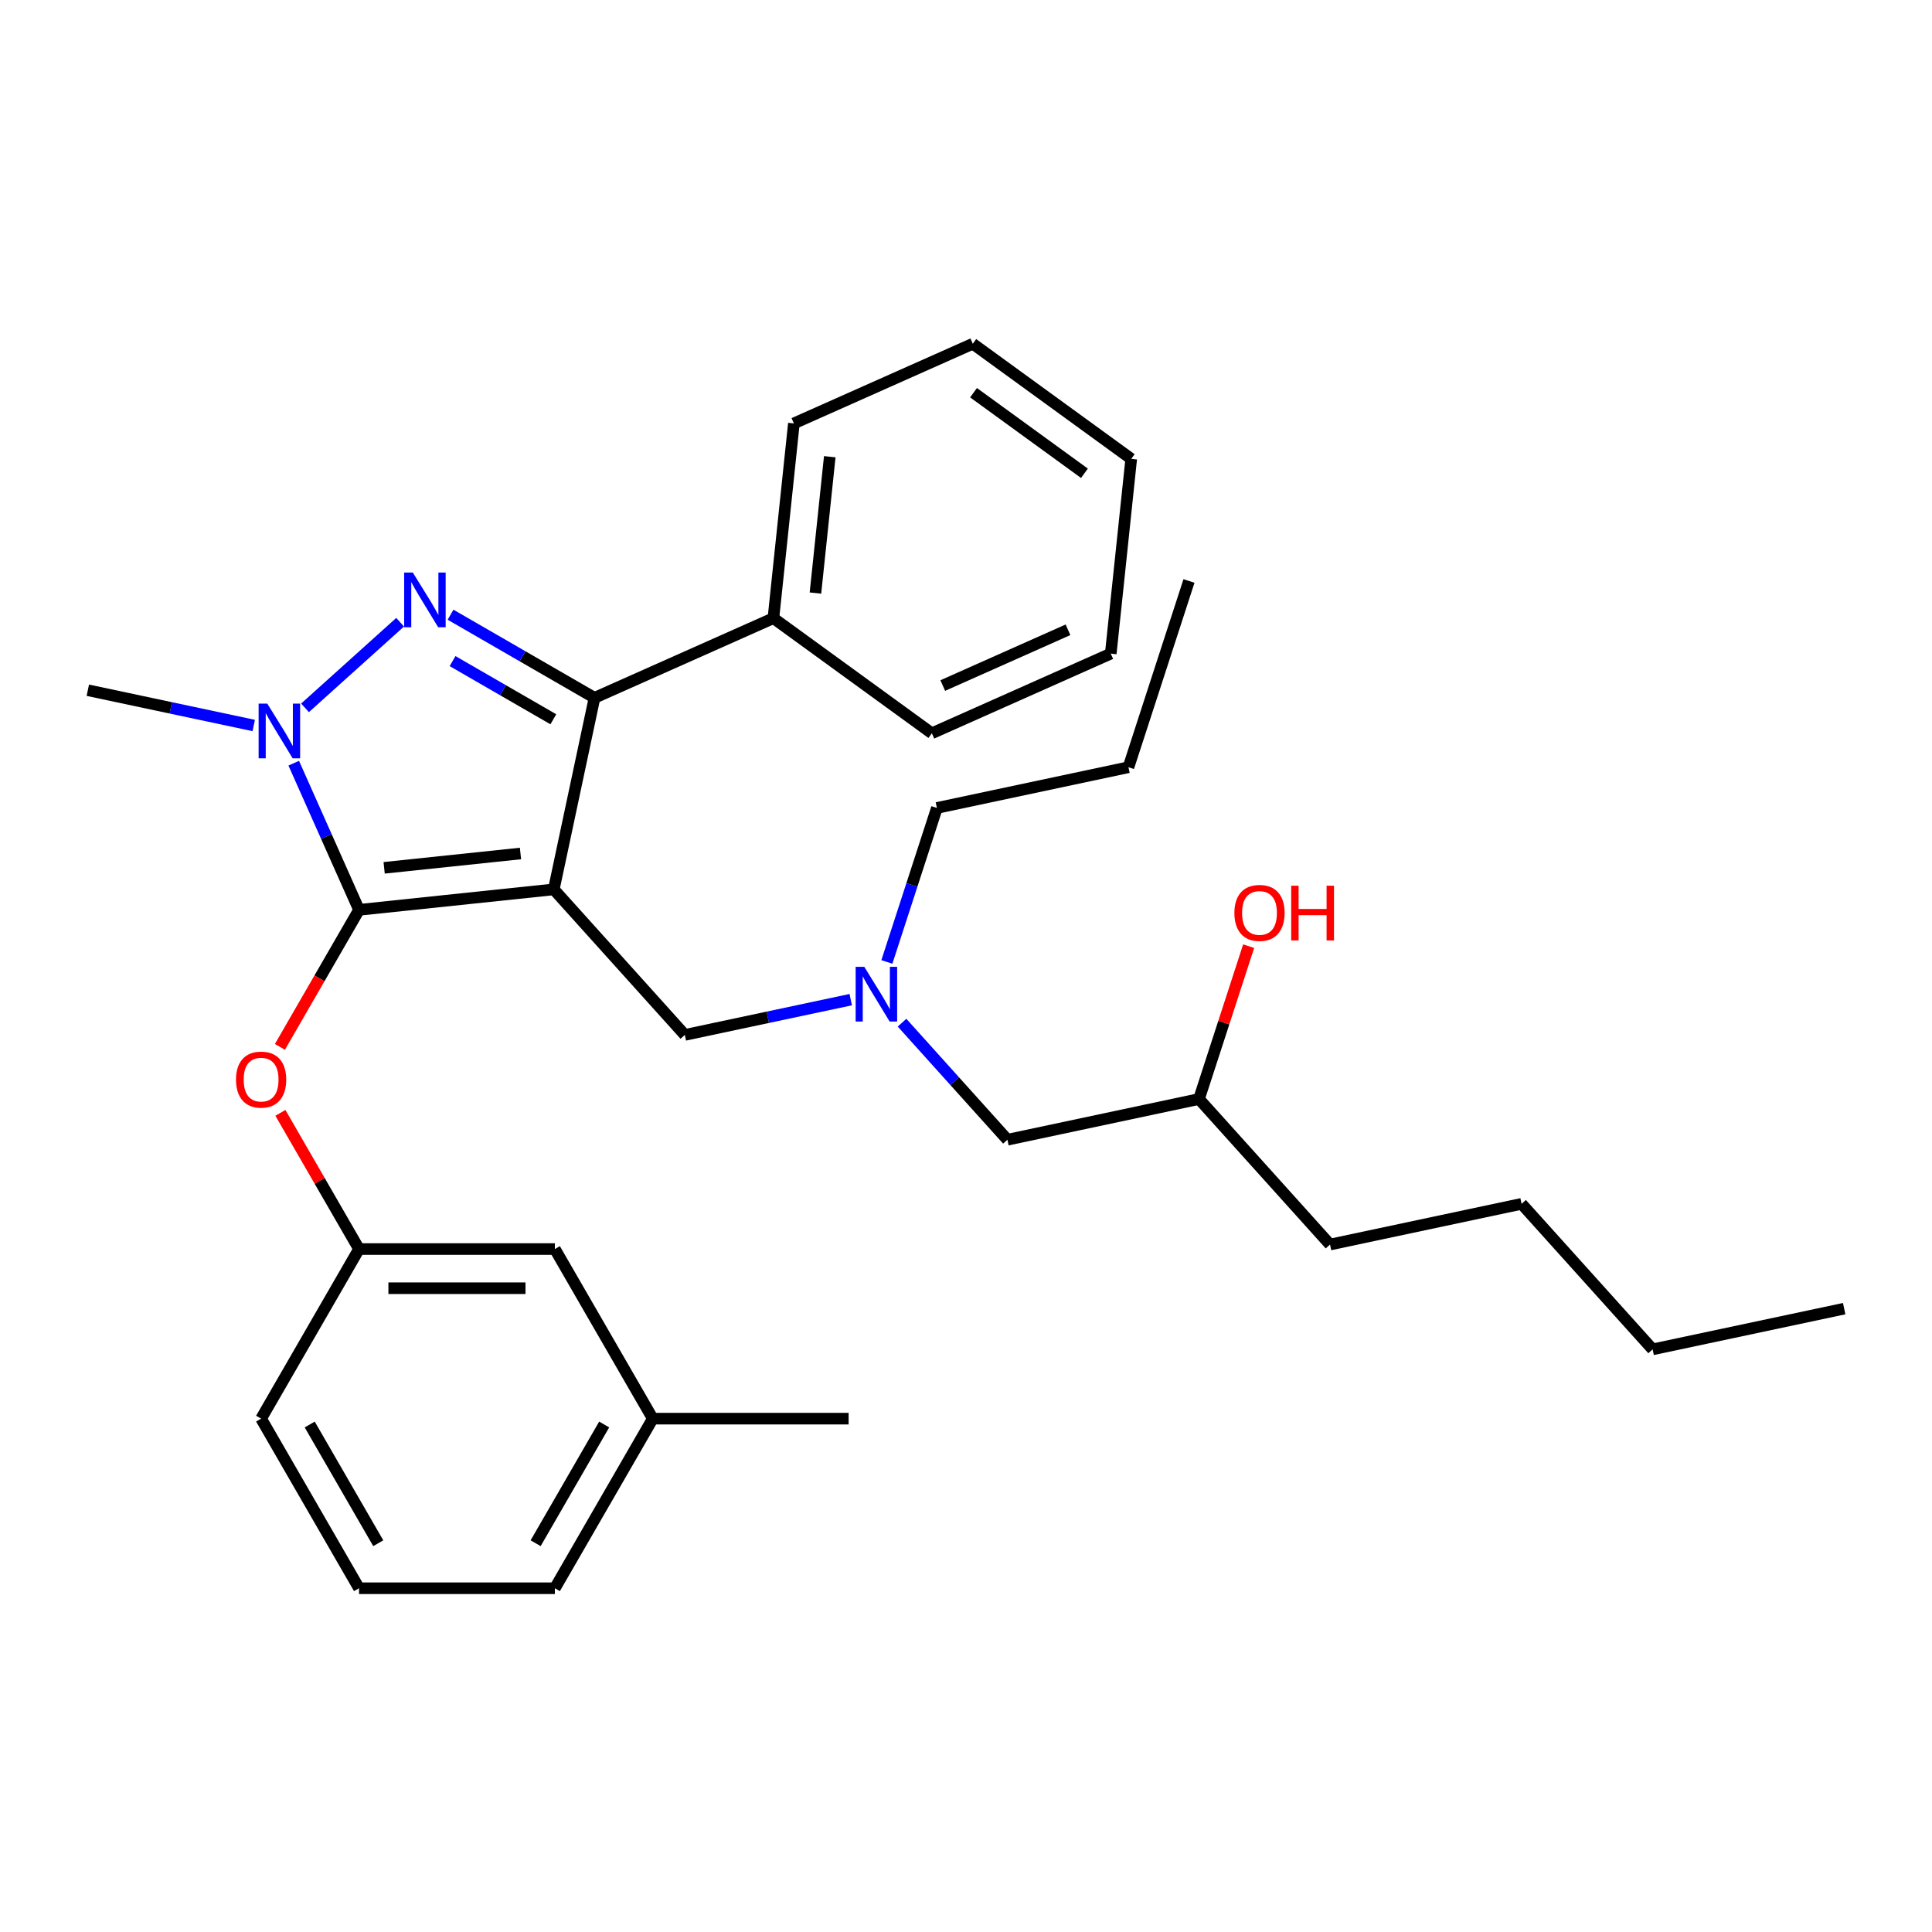 <?xml version='1.0' encoding='iso-8859-1'?>
<svg version='1.1' baseProfile='full'
              xmlns='http://www.w3.org/2000/svg'
                      xmlns:rdkit='http://www.rdkit.org/xml'
                      xmlns:xlink='http://www.w3.org/1999/xlink'
                  xml:space='preserve'
width='1000px' height='1000px' viewBox='0 0 1000 1000'>
<!-- END OF HEADER -->
<rect style='opacity:1.0;fill:#FFFFFF;stroke:none' width='1000' height='1000' x='0' y='0'> </rect>
<path class='bond-0' d='M 459.042,497.901 L 471.992,458.047' style='fill:none;fill-rule:evenodd;stroke:#0000FF;stroke-width:6px;stroke-linecap:butt;stroke-linejoin:miter;stroke-opacity:1' />
<path class='bond-0' d='M 471.992,458.047 L 484.941,418.192' style='fill:none;fill-rule:evenodd;stroke:#000000;stroke-width:6px;stroke-linecap:butt;stroke-linejoin:miter;stroke-opacity:1' />
<path class='bond-1' d='M 466.892,529.338 L 494.168,559.631' style='fill:none;fill-rule:evenodd;stroke:#0000FF;stroke-width:6px;stroke-linecap:butt;stroke-linejoin:miter;stroke-opacity:1' />
<path class='bond-1' d='M 494.168,559.631 L 521.444,589.924' style='fill:none;fill-rule:evenodd;stroke:#000000;stroke-width:6px;stroke-linecap:butt;stroke-linejoin:miter;stroke-opacity:1' />
<path class='bond-2' d='M 440.344,517.417 L 397.406,526.544' style='fill:none;fill-rule:evenodd;stroke:#0000FF;stroke-width:6px;stroke-linecap:butt;stroke-linejoin:miter;stroke-opacity:1' />
<path class='bond-2' d='M 397.406,526.544 L 354.468,535.67' style='fill:none;fill-rule:evenodd;stroke:#000000;stroke-width:6px;stroke-linecap:butt;stroke-linejoin:miter;stroke-opacity:1' />
<path class='bond-3' d='M 521.444,589.924 L 620.594,568.849' style='fill:none;fill-rule:evenodd;stroke:#000000;stroke-width:6px;stroke-linecap:butt;stroke-linejoin:miter;stroke-opacity:1' />
<path class='bond-4' d='M 620.594,568.849 L 633.446,529.294' style='fill:none;fill-rule:evenodd;stroke:#000000;stroke-width:6px;stroke-linecap:butt;stroke-linejoin:miter;stroke-opacity:1' />
<path class='bond-4' d='M 633.446,529.294 L 646.298,489.74' style='fill:none;fill-rule:evenodd;stroke:#FF0000;stroke-width:6px;stroke-linecap:butt;stroke-linejoin:miter;stroke-opacity:1' />
<path class='bond-5' d='M 620.594,568.849 L 688.42,644.178' style='fill:none;fill-rule:evenodd;stroke:#000000;stroke-width:6px;stroke-linecap:butt;stroke-linejoin:miter;stroke-opacity:1' />
<path class='bond-6' d='M 855.396,698.432 L 787.57,623.103' style='fill:none;fill-rule:evenodd;stroke:#000000;stroke-width:6px;stroke-linecap:butt;stroke-linejoin:miter;stroke-opacity:1' />
<path class='bond-7' d='M 855.396,698.432 L 954.545,677.357' style='fill:none;fill-rule:evenodd;stroke:#000000;stroke-width:6px;stroke-linecap:butt;stroke-linejoin:miter;stroke-opacity:1' />
<path class='bond-8' d='M 787.57,623.103 L 688.42,644.178' style='fill:none;fill-rule:evenodd;stroke:#000000;stroke-width:6px;stroke-linecap:butt;stroke-linejoin:miter;stroke-opacity:1' />
<path class='bond-9' d='M 354.468,535.67 L 286.642,460.342' style='fill:none;fill-rule:evenodd;stroke:#000000;stroke-width:6px;stroke-linecap:butt;stroke-linejoin:miter;stroke-opacity:1' />
<path class='bond-10' d='M 152.037,395.03 L 168.935,432.984' style='fill:none;fill-rule:evenodd;stroke:#0000FF;stroke-width:6px;stroke-linecap:butt;stroke-linejoin:miter;stroke-opacity:1' />
<path class='bond-10' d='M 168.935,432.984 L 185.833,470.937' style='fill:none;fill-rule:evenodd;stroke:#000000;stroke-width:6px;stroke-linecap:butt;stroke-linejoin:miter;stroke-opacity:1' />
<path class='bond-11' d='M 157.878,366.384 L 207.105,322.06' style='fill:none;fill-rule:evenodd;stroke:#0000FF;stroke-width:6px;stroke-linecap:butt;stroke-linejoin:miter;stroke-opacity:1' />
<path class='bond-12' d='M 131.33,375.514 L 88.392,366.388' style='fill:none;fill-rule:evenodd;stroke:#0000FF;stroke-width:6px;stroke-linecap:butt;stroke-linejoin:miter;stroke-opacity:1' />
<path class='bond-12' d='M 88.392,366.388 L 45.455,357.261' style='fill:none;fill-rule:evenodd;stroke:#000000;stroke-width:6px;stroke-linecap:butt;stroke-linejoin:miter;stroke-opacity:1' />
<path class='bond-13' d='M 185.833,470.937 L 165.357,506.402' style='fill:none;fill-rule:evenodd;stroke:#000000;stroke-width:6px;stroke-linecap:butt;stroke-linejoin:miter;stroke-opacity:1' />
<path class='bond-13' d='M 165.357,506.402 L 144.881,541.867' style='fill:none;fill-rule:evenodd;stroke:#FF0000;stroke-width:6px;stroke-linecap:butt;stroke-linejoin:miter;stroke-opacity:1' />
<path class='bond-14' d='M 185.833,470.937 L 286.642,460.342' style='fill:none;fill-rule:evenodd;stroke:#000000;stroke-width:6px;stroke-linecap:butt;stroke-linejoin:miter;stroke-opacity:1' />
<path class='bond-14' d='M 198.835,449.186 L 269.402,441.769' style='fill:none;fill-rule:evenodd;stroke:#000000;stroke-width:6px;stroke-linecap:butt;stroke-linejoin:miter;stroke-opacity:1' />
<path class='bond-15' d='M 286.642,460.342 L 307.717,361.192' style='fill:none;fill-rule:evenodd;stroke:#000000;stroke-width:6px;stroke-linecap:butt;stroke-linejoin:miter;stroke-opacity:1' />
<path class='bond-16' d='M 307.717,361.192 L 400.318,319.963' style='fill:none;fill-rule:evenodd;stroke:#000000;stroke-width:6px;stroke-linecap:butt;stroke-linejoin:miter;stroke-opacity:1' />
<path class='bond-17' d='M 307.717,361.192 L 270.462,339.683' style='fill:none;fill-rule:evenodd;stroke:#000000;stroke-width:6px;stroke-linecap:butt;stroke-linejoin:miter;stroke-opacity:1' />
<path class='bond-17' d='M 270.462,339.683 L 233.207,318.174' style='fill:none;fill-rule:evenodd;stroke:#0000FF;stroke-width:6px;stroke-linecap:butt;stroke-linejoin:miter;stroke-opacity:1' />
<path class='bond-17' d='M 286.404,372.296 L 260.326,357.24' style='fill:none;fill-rule:evenodd;stroke:#000000;stroke-width:6px;stroke-linecap:butt;stroke-linejoin:miter;stroke-opacity:1' />
<path class='bond-17' d='M 260.326,357.24 L 234.247,342.183' style='fill:none;fill-rule:evenodd;stroke:#0000FF;stroke-width:6px;stroke-linecap:butt;stroke-linejoin:miter;stroke-opacity:1' />
<path class='bond-18' d='M 484.941,418.192 L 584.091,397.117' style='fill:none;fill-rule:evenodd;stroke:#000000;stroke-width:6px;stroke-linecap:butt;stroke-linejoin:miter;stroke-opacity:1' />
<path class='bond-19' d='M 584.091,397.117 L 615.414,300.713' style='fill:none;fill-rule:evenodd;stroke:#000000;stroke-width:6px;stroke-linecap:butt;stroke-linejoin:miter;stroke-opacity:1' />
<path class='bond-20' d='M 145.135,576.016 L 165.484,611.261' style='fill:none;fill-rule:evenodd;stroke:#FF0000;stroke-width:6px;stroke-linecap:butt;stroke-linejoin:miter;stroke-opacity:1' />
<path class='bond-20' d='M 165.484,611.261 L 185.833,646.506' style='fill:none;fill-rule:evenodd;stroke:#000000;stroke-width:6px;stroke-linecap:butt;stroke-linejoin:miter;stroke-opacity:1' />
<path class='bond-21' d='M 337.88,734.29 L 287.198,822.075' style='fill:none;fill-rule:evenodd;stroke:#000000;stroke-width:6px;stroke-linecap:butt;stroke-linejoin:miter;stroke-opacity:1' />
<path class='bond-21' d='M 312.721,737.322 L 277.243,798.771' style='fill:none;fill-rule:evenodd;stroke:#000000;stroke-width:6px;stroke-linecap:butt;stroke-linejoin:miter;stroke-opacity:1' />
<path class='bond-22' d='M 337.88,734.29 L 287.198,646.506' style='fill:none;fill-rule:evenodd;stroke:#000000;stroke-width:6px;stroke-linecap:butt;stroke-linejoin:miter;stroke-opacity:1' />
<path class='bond-23' d='M 337.88,734.29 L 439.245,734.29' style='fill:none;fill-rule:evenodd;stroke:#000000;stroke-width:6px;stroke-linecap:butt;stroke-linejoin:miter;stroke-opacity:1' />
<path class='bond-24' d='M 287.198,822.075 L 185.833,822.075' style='fill:none;fill-rule:evenodd;stroke:#000000;stroke-width:6px;stroke-linecap:butt;stroke-linejoin:miter;stroke-opacity:1' />
<path class='bond-25' d='M 185.833,822.075 L 135.151,734.29' style='fill:none;fill-rule:evenodd;stroke:#000000;stroke-width:6px;stroke-linecap:butt;stroke-linejoin:miter;stroke-opacity:1' />
<path class='bond-25' d='M 195.787,798.771 L 160.31,737.322' style='fill:none;fill-rule:evenodd;stroke:#000000;stroke-width:6px;stroke-linecap:butt;stroke-linejoin:miter;stroke-opacity:1' />
<path class='bond-26' d='M 400.318,319.963 L 410.914,219.154' style='fill:none;fill-rule:evenodd;stroke:#000000;stroke-width:6px;stroke-linecap:butt;stroke-linejoin:miter;stroke-opacity:1' />
<path class='bond-26' d='M 422.07,306.961 L 429.486,236.395' style='fill:none;fill-rule:evenodd;stroke:#000000;stroke-width:6px;stroke-linecap:butt;stroke-linejoin:miter;stroke-opacity:1' />
<path class='bond-27' d='M 400.318,319.963 L 482.324,379.544' style='fill:none;fill-rule:evenodd;stroke:#000000;stroke-width:6px;stroke-linecap:butt;stroke-linejoin:miter;stroke-opacity:1' />
<path class='bond-28' d='M 410.914,219.154 L 503.515,177.925' style='fill:none;fill-rule:evenodd;stroke:#000000;stroke-width:6px;stroke-linecap:butt;stroke-linejoin:miter;stroke-opacity:1' />
<path class='bond-29' d='M 503.515,177.925 L 585.521,237.506' style='fill:none;fill-rule:evenodd;stroke:#000000;stroke-width:6px;stroke-linecap:butt;stroke-linejoin:miter;stroke-opacity:1' />
<path class='bond-29' d='M 503.9,203.264 L 561.304,244.97' style='fill:none;fill-rule:evenodd;stroke:#000000;stroke-width:6px;stroke-linecap:butt;stroke-linejoin:miter;stroke-opacity:1' />
<path class='bond-30' d='M 585.521,237.506 L 574.925,338.315' style='fill:none;fill-rule:evenodd;stroke:#000000;stroke-width:6px;stroke-linecap:butt;stroke-linejoin:miter;stroke-opacity:1' />
<path class='bond-31' d='M 574.925,338.315 L 482.324,379.544' style='fill:none;fill-rule:evenodd;stroke:#000000;stroke-width:6px;stroke-linecap:butt;stroke-linejoin:miter;stroke-opacity:1' />
<path class='bond-31' d='M 552.789,325.979 L 487.969,354.839' style='fill:none;fill-rule:evenodd;stroke:#000000;stroke-width:6px;stroke-linecap:butt;stroke-linejoin:miter;stroke-opacity:1' />
<path class='bond-32' d='M 135.151,734.29 L 185.833,646.506' style='fill:none;fill-rule:evenodd;stroke:#000000;stroke-width:6px;stroke-linecap:butt;stroke-linejoin:miter;stroke-opacity:1' />
<path class='bond-33' d='M 185.833,646.506 L 287.198,646.506' style='fill:none;fill-rule:evenodd;stroke:#000000;stroke-width:6px;stroke-linecap:butt;stroke-linejoin:miter;stroke-opacity:1' />
<path class='bond-33' d='M 201.038,666.779 L 271.993,666.779' style='fill:none;fill-rule:evenodd;stroke:#000000;stroke-width:6px;stroke-linecap:butt;stroke-linejoin:miter;stroke-opacity:1' />
<path  class='atom-0' d='M 447.358 500.435
L 456.638 515.435
Q 457.558 516.915, 459.038 519.595
Q 460.518 522.275, 460.598 522.435
L 460.598 500.435
L 464.358 500.435
L 464.358 528.755
L 460.478 528.755
L 450.518 512.355
Q 449.358 510.435, 448.118 508.235
Q 446.918 506.035, 446.558 505.355
L 446.558 528.755
L 442.878 528.755
L 442.878 500.435
L 447.358 500.435
' fill='#0000FF'/>
<path  class='atom-4' d='M 638.917 472.526
Q 638.917 465.726, 642.277 461.926
Q 645.637 458.126, 651.917 458.126
Q 658.197 458.126, 661.557 461.926
Q 664.917 465.726, 664.917 472.526
Q 664.917 479.406, 661.517 483.326
Q 658.117 487.206, 651.917 487.206
Q 645.677 487.206, 642.277 483.326
Q 638.917 479.446, 638.917 472.526
M 651.917 484.006
Q 656.237 484.006, 658.557 481.126
Q 660.917 478.206, 660.917 472.526
Q 660.917 466.966, 658.557 464.166
Q 656.237 461.326, 651.917 461.326
Q 647.597 461.326, 645.237 464.126
Q 642.917 466.926, 642.917 472.526
Q 642.917 478.246, 645.237 481.126
Q 647.597 484.006, 651.917 484.006
' fill='#FF0000'/>
<path  class='atom-4' d='M 668.317 458.446
L 672.157 458.446
L 672.157 470.486
L 686.637 470.486
L 686.637 458.446
L 690.477 458.446
L 690.477 486.766
L 686.637 486.766
L 686.637 473.686
L 672.157 473.686
L 672.157 486.766
L 668.317 486.766
L 668.317 458.446
' fill='#FF0000'/>
<path  class='atom-8' d='M 138.344 364.176
L 147.624 379.176
Q 148.544 380.656, 150.024 383.336
Q 151.504 386.016, 151.584 386.176
L 151.584 364.176
L 155.344 364.176
L 155.344 392.496
L 151.464 392.496
L 141.504 376.096
Q 140.344 374.176, 139.104 371.976
Q 137.904 369.776, 137.544 369.096
L 137.544 392.496
L 133.864 392.496
L 133.864 364.176
L 138.344 364.176
' fill='#0000FF'/>
<path  class='atom-12' d='M 213.673 296.35
L 222.953 311.35
Q 223.873 312.83, 225.353 315.51
Q 226.833 318.19, 226.913 318.35
L 226.913 296.35
L 230.673 296.35
L 230.673 324.67
L 226.793 324.67
L 216.833 308.27
Q 215.673 306.35, 214.433 304.15
Q 213.233 301.95, 212.873 301.27
L 212.873 324.67
L 209.193 324.67
L 209.193 296.35
L 213.673 296.35
' fill='#0000FF'/>
<path  class='atom-16' d='M 122.151 558.802
Q 122.151 552.002, 125.511 548.202
Q 128.871 544.402, 135.151 544.402
Q 141.431 544.402, 144.791 548.202
Q 148.151 552.002, 148.151 558.802
Q 148.151 565.682, 144.751 569.602
Q 141.351 573.482, 135.151 573.482
Q 128.911 573.482, 125.511 569.602
Q 122.151 565.722, 122.151 558.802
M 135.151 570.282
Q 139.471 570.282, 141.791 567.402
Q 144.151 564.482, 144.151 558.802
Q 144.151 553.242, 141.791 550.442
Q 139.471 547.602, 135.151 547.602
Q 130.831 547.602, 128.471 550.402
Q 126.151 553.202, 126.151 558.802
Q 126.151 564.522, 128.471 567.402
Q 130.831 570.282, 135.151 570.282
' fill='#FF0000'/>
</svg>
